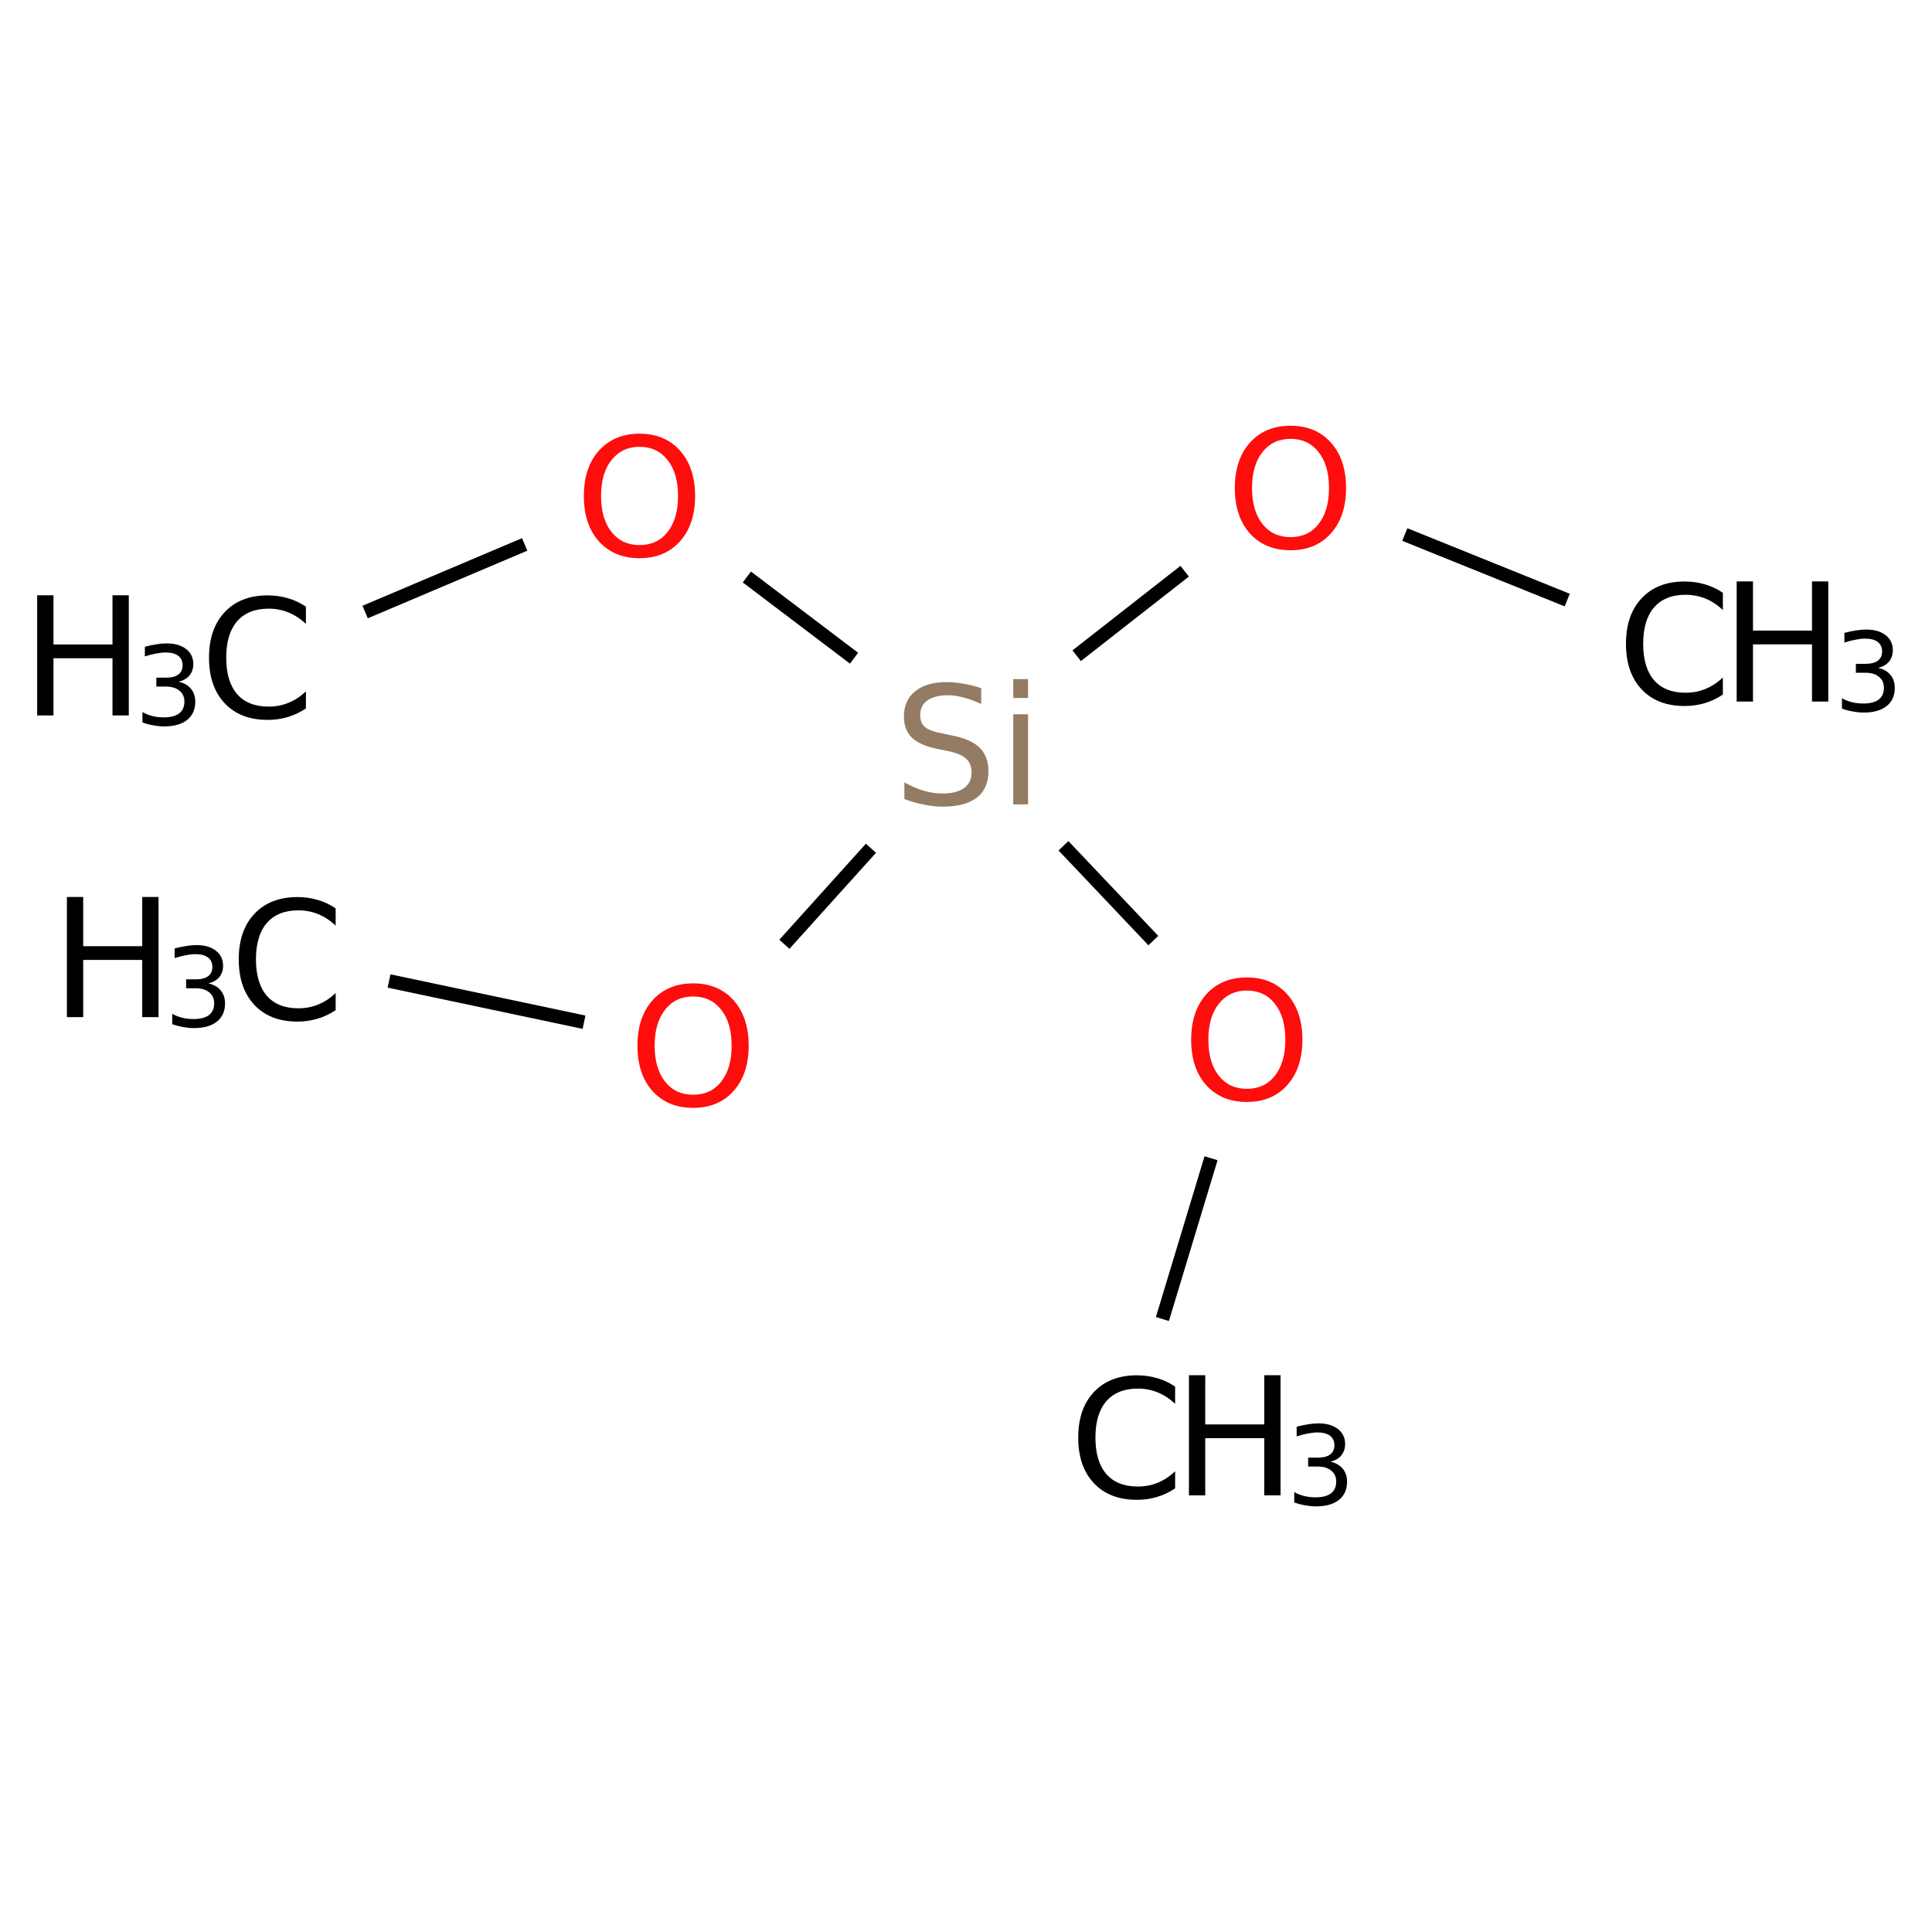 <svg xmlns="http://www.w3.org/2000/svg" xmlns:xlink="http://www.w3.org/1999/xlink" width="200" height="200" viewBox="0 0 200 200"><defs><g><g id="glyph-0-0"><path d="M 0.844 3.016 L 0.844 -12.031 L 9.375 -12.031 L 9.375 3.016 Z M 1.812 2.062 L 8.438 2.062 L 8.438 -11.078 L 1.812 -11.078 Z M 1.812 2.062 "></path></g><g id="glyph-0-1"><path d="M 9.125 -12.031 L 9.125 -10.391 C 8.488 -10.691 7.883 -10.914 7.312 -11.062 C 6.75 -11.219 6.207 -11.297 5.688 -11.297 C 4.77 -11.297 4.062 -11.117 3.562 -10.766 C 3.062 -10.41 2.812 -9.906 2.812 -9.25 C 2.812 -8.695 2.977 -8.281 3.312 -8 C 3.645 -7.719 4.27 -7.492 5.188 -7.328 L 6.203 -7.109 C 7.461 -6.867 8.391 -6.445 8.984 -5.844 C 9.578 -5.25 9.875 -4.445 9.875 -3.438 C 9.875 -2.227 9.469 -1.312 8.656 -0.688 C 7.852 -0.07 6.672 0.234 5.109 0.234 C 4.523 0.234 3.898 0.164 3.234 0.031 C 2.566 -0.094 1.879 -0.285 1.172 -0.547 L 1.172 -2.281 C 1.859 -1.895 2.531 -1.602 3.188 -1.406 C 3.844 -1.219 4.484 -1.125 5.109 -1.125 C 6.078 -1.125 6.82 -1.312 7.344 -1.688 C 7.863 -2.062 8.125 -2.602 8.125 -3.312 C 8.125 -3.914 7.938 -4.391 7.562 -4.734 C 7.188 -5.078 6.57 -5.336 5.719 -5.516 L 4.688 -5.719 C 3.438 -5.969 2.531 -6.359 1.969 -6.891 C 1.406 -7.422 1.125 -8.16 1.125 -9.109 C 1.125 -10.211 1.508 -11.078 2.281 -11.703 C 3.062 -12.336 4.129 -12.656 5.484 -12.656 C 6.066 -12.656 6.66 -12.602 7.266 -12.5 C 7.879 -12.395 8.5 -12.238 9.125 -12.031 Z M 9.125 -12.031 "></path></g><g id="glyph-0-2"><path d="M 1.609 -9.328 L 3.141 -9.328 L 3.141 0 L 1.609 0 Z M 1.609 -12.969 L 3.141 -12.969 L 3.141 -11.016 L 1.609 -11.016 Z M 1.609 -12.969 "></path></g><g id="glyph-0-3"><path d="M 6.719 -11.297 C 5.5 -11.297 4.531 -10.836 3.812 -9.922 C 3.094 -9.016 2.734 -7.773 2.734 -6.203 C 2.734 -4.641 3.094 -3.398 3.812 -2.484 C 4.531 -1.578 5.5 -1.125 6.719 -1.125 C 7.945 -1.125 8.914 -1.578 9.625 -2.484 C 10.344 -3.398 10.703 -4.641 10.703 -6.203 C 10.703 -7.773 10.344 -9.016 9.625 -9.922 C 8.914 -10.836 7.945 -11.297 6.719 -11.297 Z M 6.719 -12.656 C 8.469 -12.656 9.863 -12.07 10.906 -10.906 C 11.945 -9.738 12.469 -8.172 12.469 -6.203 C 12.469 -4.242 11.945 -2.68 10.906 -1.516 C 9.863 -0.348 8.469 0.234 6.719 0.234 C 4.969 0.234 3.566 -0.344 2.516 -1.5 C 1.473 -2.664 0.953 -4.234 0.953 -6.203 C 0.953 -8.172 1.473 -9.738 2.516 -10.906 C 3.566 -12.07 4.969 -12.656 6.719 -12.656 Z M 6.719 -12.656 "></path></g><g id="glyph-0-4"><path d="M 10.984 -11.484 L 10.984 -9.703 C 10.422 -10.234 9.816 -10.629 9.172 -10.891 C 8.535 -11.148 7.852 -11.281 7.125 -11.281 C 5.707 -11.281 4.617 -10.844 3.859 -9.969 C 3.109 -9.102 2.734 -7.848 2.734 -6.203 C 2.734 -4.566 3.109 -3.312 3.859 -2.438 C 4.617 -1.57 5.707 -1.141 7.125 -1.141 C 7.852 -1.141 8.535 -1.27 9.172 -1.531 C 9.816 -1.789 10.422 -2.188 10.984 -2.719 L 10.984 -0.953 C 10.398 -0.555 9.773 -0.258 9.109 -0.062 C 8.453 0.133 7.758 0.234 7.031 0.234 C 5.145 0.234 3.66 -0.336 2.578 -1.484 C 1.492 -2.641 0.953 -4.211 0.953 -6.203 C 0.953 -8.203 1.492 -9.773 2.578 -10.922 C 3.66 -12.078 5.145 -12.656 7.031 -12.656 C 7.77 -12.656 8.469 -12.555 9.125 -12.359 C 9.789 -12.172 10.41 -11.879 10.984 -11.484 Z M 10.984 -11.484 "></path></g><g id="glyph-0-5"><path d="M 1.672 -12.438 L 3.359 -12.438 L 3.359 -7.344 L 9.469 -7.344 L 9.469 -12.438 L 11.156 -12.438 L 11.156 0 L 9.469 0 L 9.469 -5.922 L 3.359 -5.922 L 3.359 0 L 1.672 0 Z M 1.672 -12.438 "></path></g><g id="glyph-1-0"><path d="M 0.562 2.016 L 0.562 -8.016 L 6.25 -8.016 L 6.25 2.016 Z M 1.203 1.375 L 5.625 1.375 L 5.625 -7.375 L 1.203 -7.375 Z M 1.203 1.375 "></path></g><g id="glyph-1-1"><path d="M 4.609 -4.469 C 5.148 -4.352 5.57 -4.113 5.875 -3.75 C 6.176 -3.383 6.328 -2.938 6.328 -2.406 C 6.328 -1.594 6.047 -0.961 5.484 -0.516 C 4.922 -0.066 4.117 0.156 3.078 0.156 C 2.734 0.156 2.375 0.117 2 0.047 C 1.633 -0.016 1.254 -0.113 0.859 -0.25 L 0.859 -1.328 C 1.172 -1.148 1.508 -1.016 1.875 -0.922 C 2.25 -0.828 2.641 -0.781 3.047 -0.781 C 3.754 -0.781 4.289 -0.914 4.656 -1.188 C 5.02 -1.469 5.203 -1.875 5.203 -2.406 C 5.203 -2.895 5.031 -3.273 4.688 -3.547 C 4.352 -3.828 3.879 -3.969 3.266 -3.969 L 2.297 -3.969 L 2.297 -4.891 L 3.312 -4.891 C 3.863 -4.891 4.285 -5 4.578 -5.219 C 4.867 -5.438 5.016 -5.754 5.016 -6.172 C 5.016 -6.598 4.863 -6.926 4.562 -7.156 C 4.258 -7.383 3.828 -7.5 3.266 -7.5 C 2.961 -7.5 2.633 -7.461 2.281 -7.391 C 1.926 -7.328 1.535 -7.227 1.109 -7.094 L 1.109 -8.094 C 1.535 -8.207 1.938 -8.289 2.312 -8.344 C 2.688 -8.406 3.035 -8.438 3.359 -8.438 C 4.211 -8.438 4.883 -8.242 5.375 -7.859 C 5.875 -7.473 6.125 -6.953 6.125 -6.297 C 6.125 -5.836 5.992 -5.445 5.734 -5.125 C 5.473 -4.812 5.098 -4.594 4.609 -4.469 Z M 4.609 -4.469 "></path></g></g></defs><path fill="none" stroke-width="0.033" stroke-linecap="butt" stroke-linejoin="miter" stroke="rgb(0%, 0%, 0%)" stroke-opacity="1" stroke-miterlimit="10" d="M 1.987 0.407 L 2.249 0.202 " transform="matrix(42.675, 0, 0, 42.675, 26.66, 50.512)"></path><path fill="none" stroke-width="0.033" stroke-linecap="butt" stroke-linejoin="miter" stroke="rgb(0%, 0%, 0%)" stroke-opacity="1" stroke-miterlimit="10" d="M 1.447 0.413 L 1.187 0.216 " transform="matrix(42.675, 0, 0, 42.675, 26.66, 50.512)"></path><path fill="none" stroke-width="0.033" stroke-linecap="butt" stroke-linejoin="miter" stroke="rgb(0%, 0%, 0%)" stroke-opacity="1" stroke-miterlimit="10" d="M 1.488 0.874 L 1.278 1.107 " transform="matrix(42.675, 0, 0, 42.675, 26.66, 50.512)"></path><path fill="none" stroke-width="0.033" stroke-linecap="butt" stroke-linejoin="miter" stroke="rgb(0%, 0%, 0%)" stroke-opacity="1" stroke-miterlimit="10" d="M 1.955 0.868 L 2.173 1.098 " transform="matrix(42.675, 0, 0, 42.675, 26.66, 50.512)"></path><path fill="none" stroke-width="0.033" stroke-linecap="butt" stroke-linejoin="miter" stroke="rgb(0%, 0%, 0%)" stroke-opacity="1" stroke-miterlimit="10" d="M 2.783 0.113 L 3.177 0.272 " transform="matrix(42.675, 0, 0, 42.675, 26.66, 50.512)"></path><path fill="none" stroke-width="0.033" stroke-linecap="butt" stroke-linejoin="miter" stroke="rgb(0%, 0%, 0%)" stroke-opacity="1" stroke-miterlimit="10" d="M 0.648 0.137 L 0.261 0.301 " transform="matrix(42.675, 0, 0, 42.675, 26.66, 50.512)"></path><path fill="none" stroke-width="0.033" stroke-linecap="butt" stroke-linejoin="miter" stroke="rgb(0%, 0%, 0%)" stroke-opacity="1" stroke-miterlimit="10" d="M 0.792 1.296 L 0.319 1.196 " transform="matrix(42.675, 0, 0, 42.675, 26.66, 50.512)"></path><path fill="none" stroke-width="0.033" stroke-linecap="butt" stroke-linejoin="miter" stroke="rgb(0%, 0%, 0%)" stroke-opacity="1" stroke-miterlimit="10" d="M 2.313 1.626 L 2.195 2.016 " transform="matrix(42.675, 0, 0, 42.675, 26.66, 50.512)"></path><g fill="rgb(57.972%, 48.104%, 38.853%)" fill-opacity="1"><use xlink:href="#glyph-0-1" x="92.449" y="83.27"></use><use xlink:href="#glyph-0-2" x="103.285" y="83.27"></use></g><g fill="rgb(100%, 5.1%, 5.1%)" fill-opacity="1"><use xlink:href="#glyph-0-3" x="126.875" y="56.727"></use></g><g fill="rgb(100%, 5.1%, 5.1%)" fill-opacity="1"><use xlink:href="#glyph-0-3" x="59.488" y="57.551"></use></g><g fill="rgb(100%, 5.1%, 5.1%)" fill-opacity="1"><use xlink:href="#glyph-0-3" x="65.035" y="114.453"></use></g><g fill="rgb(100%, 5.1%, 5.1%)" fill-opacity="1"><use xlink:href="#glyph-0-3" x="122.355" y="113.84"></use></g><g fill="rgb(0%, 0%, 0%)" fill-opacity="1"><use xlink:href="#glyph-0-4" x="167.367" y="72.852"></use></g><g fill="rgb(0%, 0%, 0%)" fill-opacity="1"><use xlink:href="#glyph-0-5" x="178.109" y="72.625"></use></g><g fill="rgb(0%, 0%, 0%)" fill-opacity="1"><use xlink:href="#glyph-1-1" x="189.82" y="73.609"></use></g><g fill="rgb(0%, 0%, 0%)" fill-opacity="1"><use xlink:href="#glyph-0-4" x="20.684" y="74.289"></use></g><g fill="rgb(0%, 0%, 0%)" fill-opacity="1"><use xlink:href="#glyph-0-5" x="2.176" y="74.062"></use></g><g fill="rgb(0%, 0%, 0%)" fill-opacity="1"><use xlink:href="#glyph-1-1" x="13.887" y="75.043"></use></g><g fill="rgb(0%, 0%, 0%)" fill-opacity="1"><use xlink:href="#glyph-0-4" x="23.762" y="105.52"></use></g><g fill="rgb(0%, 0%, 0%)" fill-opacity="1"><use xlink:href="#glyph-0-5" x="5.254" y="105.293"></use></g><g fill="rgb(0%, 0%, 0%)" fill-opacity="1"><use xlink:href="#glyph-1-1" x="16.969" y="106.273"></use></g><g fill="rgb(0%, 0%, 0%)" fill-opacity="1"><use xlink:href="#glyph-0-4" x="110.664" y="155.027"></use></g><g fill="rgb(0%, 0%, 0%)" fill-opacity="1"><use xlink:href="#glyph-0-5" x="121.406" y="154.801"></use></g><g fill="rgb(0%, 0%, 0%)" fill-opacity="1"><use xlink:href="#glyph-1-1" x="133.121" y="155.785"></use></g></svg>